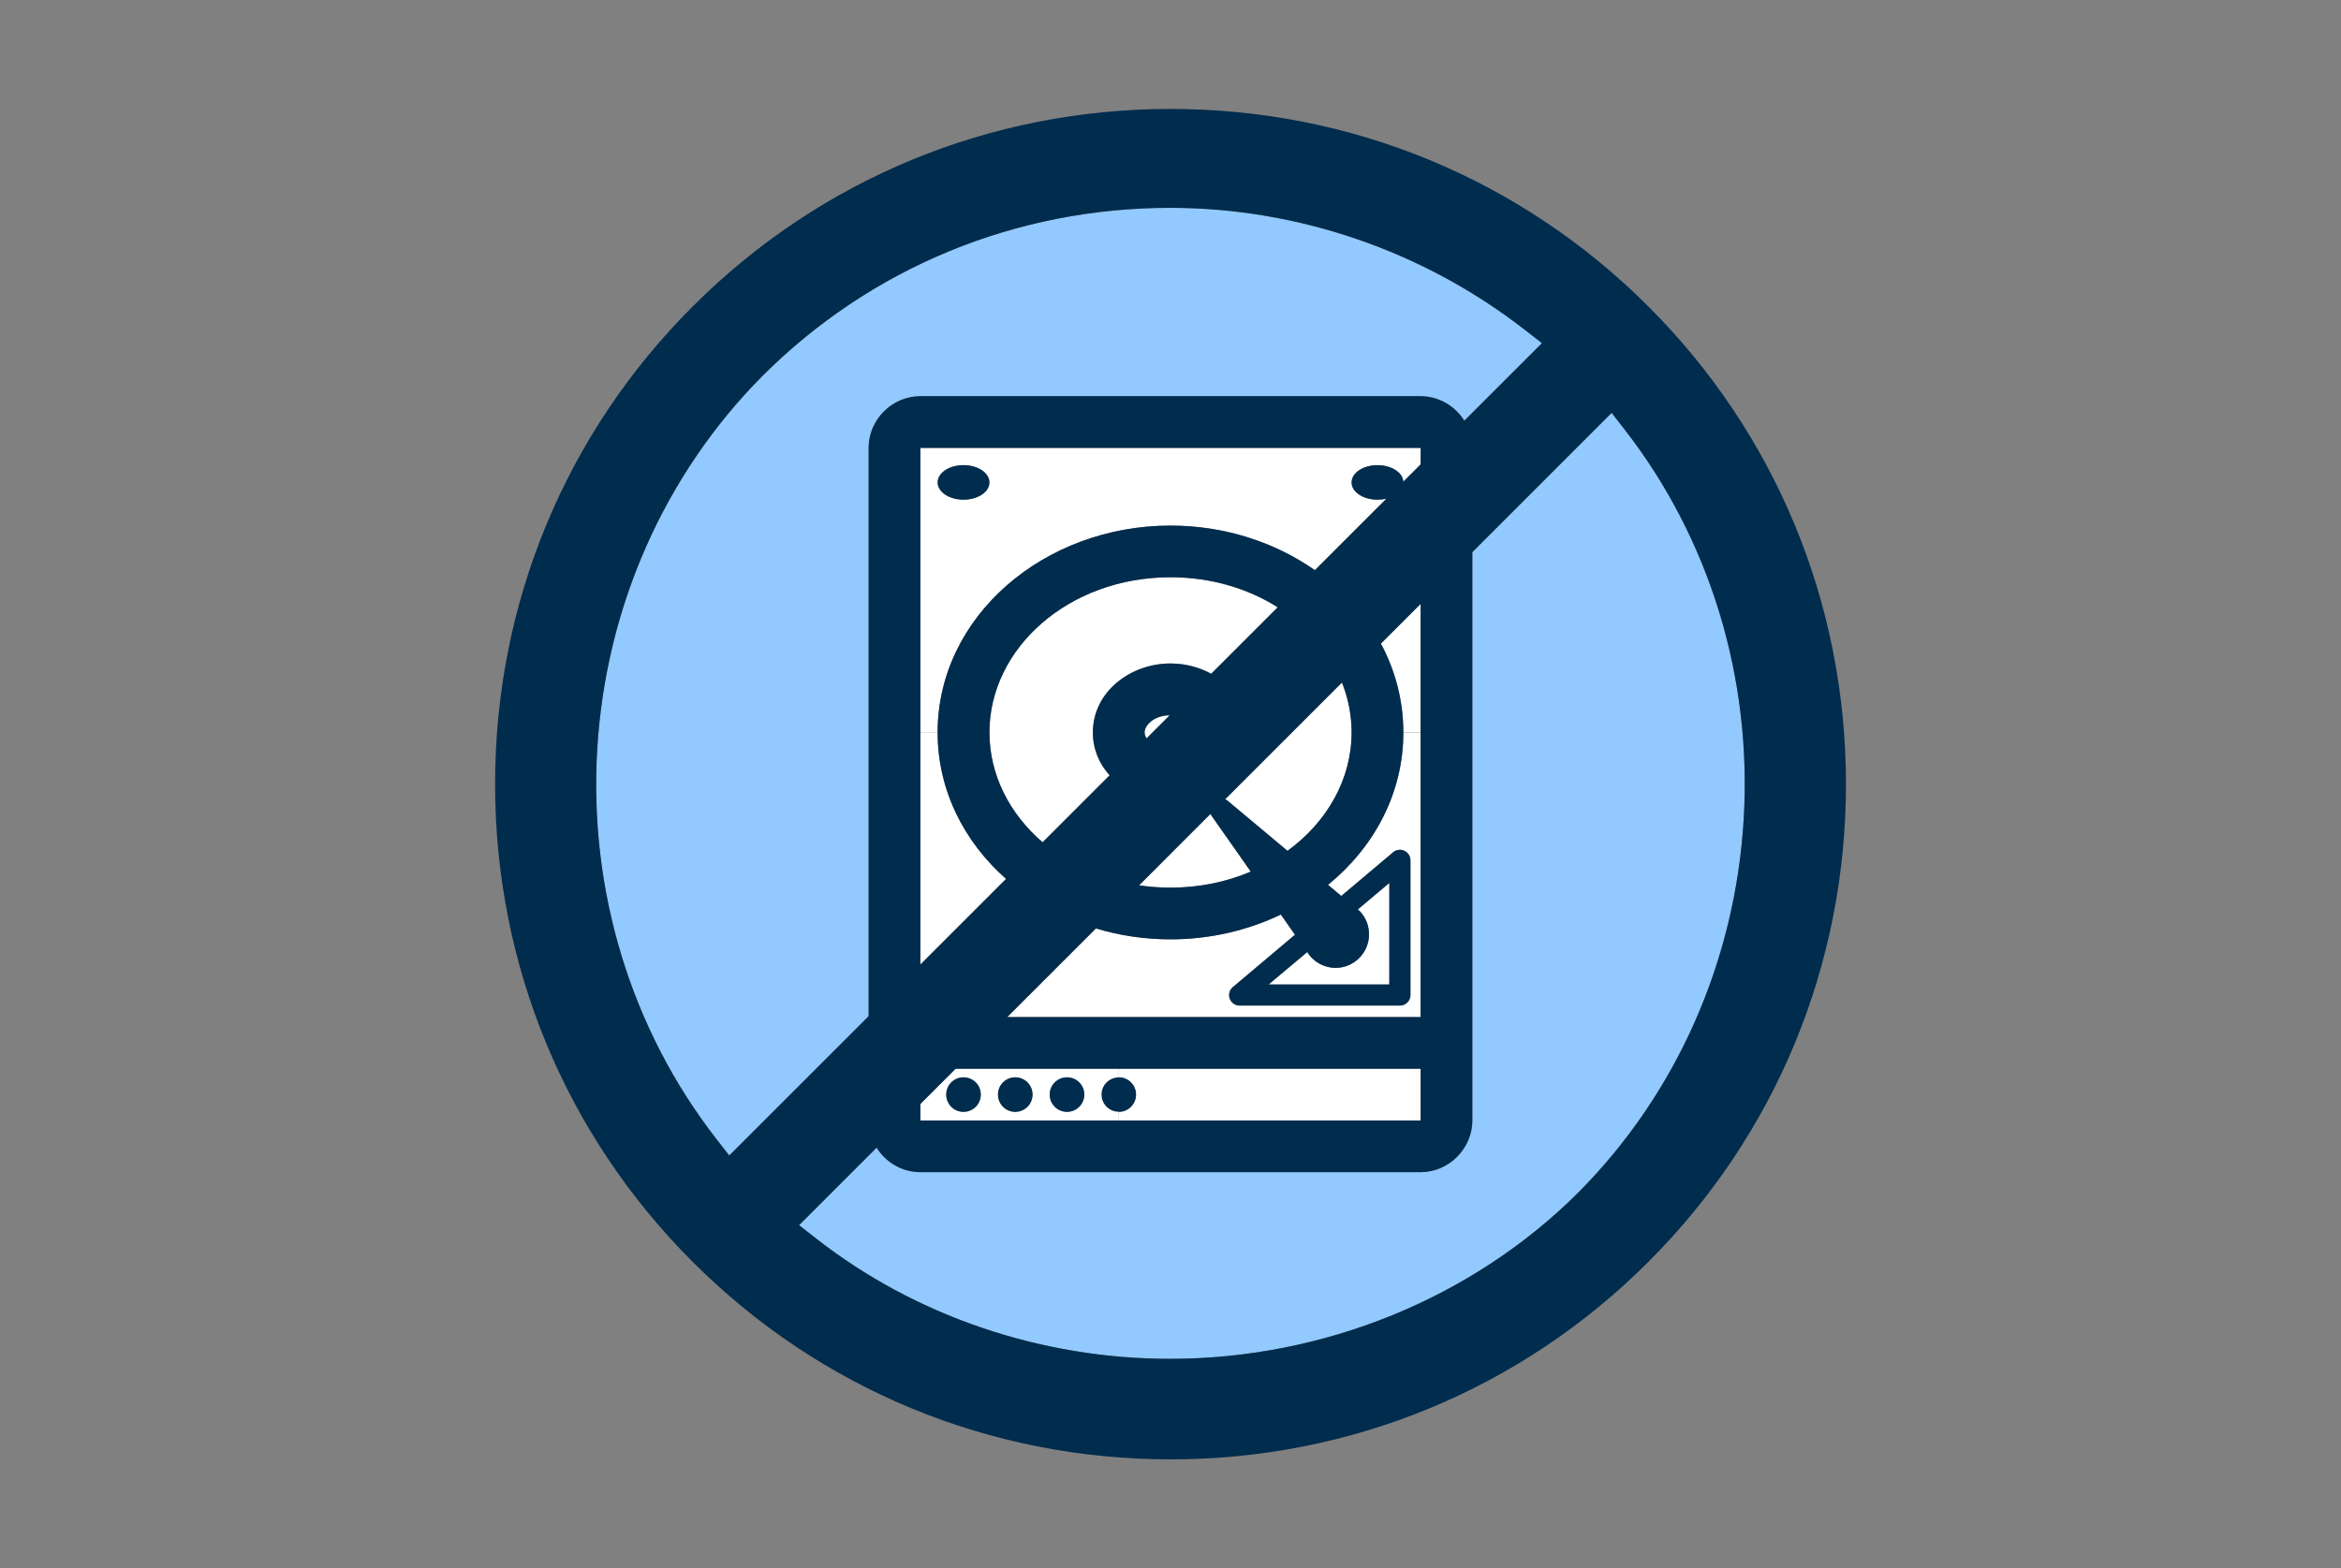 <?xml version="1.0" encoding="utf-8"?>
<!-- Generator: Adobe Illustrator 24.0.0, SVG Export Plug-In . SVG Version: 6.00 Build 0)  -->
<svg version="1.1" id="Layer_1" xmlns="http://www.w3.org/2000/svg" xmlns:xlink="http://www.w3.org/1999/xlink" x="0px" y="0px"
	 viewBox="0 0 454.36 304.49" style="enable-background:new 0 0 454.36 304.49;" xml:space="preserve">
<rect x="0" y="0" width="454.36" height="304.49" fill="#808080" stroke="none"/>
<style type="text/css">
	.st0{fill:#002C4D;}
	.st1{fill:#003E83;}
	.st2{fill:#F1F5F8;}
	.st3{fill:#FFFFFF;}
	.st4{fill:none;}
	.st5{fill-rule:evenodd;clip-rule:evenodd;fill:#006BED;}
	.st6{clip-path:url(#SVGID_2_);}
	.st7{opacity:0.3;}
	.st8{opacity:0.5;}
	.st9{fill:#0E2B4A;}
	.st10{fill:#173D7E;}
	.st11{fill:#164F94;}
	.st12{fill:#67C664;}
	.st13{opacity:0.5;fill:#0E2B4A;}
	.st14{fill:#252C37;}
	.st15{fill:#2C3C55;}
	.st16{fill:#47586E;}
	.st17{fill:#92C9FF;}
	.st18{fill:#006BED;}
	.st19{fill:none;stroke:#173D7E;stroke-width:1.5;stroke-linecap:round;stroke-miterlimit:10;}
	.st20{fill:none;stroke:#9DC6F9;stroke-miterlimit:10;}
	.st21{fill:none;stroke:#DEEDFC;stroke-width:3;stroke-miterlimit:10;}
	.st22{fill:none;stroke:#173D7E;stroke-width:10;stroke-miterlimit:10;}
	.st23{fill:#F1F4F7;}
	.st24{clip-path:url(#SVGID_4_);}
	.st25{fill:#2D69E4;}
	.st26{clip-path:url(#SVGID_6_);fill:#DEEDFC;stroke:#9DC6F9;stroke-width:10;stroke-miterlimit:10;}
	.st27{fill:#DEEDFC;stroke:#9DC6F9;stroke-width:10;stroke-miterlimit:10;}
	.st28{fill:none;stroke:#173D7E;stroke-width:9;stroke-miterlimit:10;}
	.st29{fill:#9DC6F9;}
	.st30{clip-path:url(#SVGID_8_);fill:url(#SVGID_9_);}
	.st31{fill-rule:evenodd;clip-rule:evenodd;fill:#FFFFFF;}
	.st32{fill:#E8E8E8;}
	.st33{fill:#B6B6B6;}
	.st34{fill:#818181;}
	.st35{clip-path:url(#SVGID_11_);}
	.st36{fill:#DC4A48;}
	.st37{fill:#FFC028;}
	.st38{fill:#202020;}
	.st39{clip-path:url(#SVGID_13_);}
	.st40{clip-path:url(#SVGID_15_);}
	.st41{fill:none;stroke:#002C4C;stroke-width:0.4;stroke-miterlimit:10;}
	.st42{fill:#FFFFFF;stroke:#002C4C;stroke-width:1.3;stroke-miterlimit:10;}
	.st43{fill:#002C4C;}
	.st44{fill:none;stroke:#002C4C;stroke-width:1.3;stroke-miterlimit:10;}
	.st45{fill-rule:evenodd;clip-rule:evenodd;fill:#92C9FF;}
	.st46{fill:#FFFFFF;stroke:#002C4C;stroke-width:0.75;stroke-miterlimit:10;}
	.st47{fill:none;stroke:#92C9FF;stroke-linejoin:round;stroke-miterlimit:10;}
	.st48{fill:#FFFFFF;stroke:#002C4C;stroke-miterlimit:10;}
	.st49{opacity:0.5;clip-path:url(#SVGID_13_);}
	.st50{fill:none;stroke:#92C9FF;stroke-width:0.5;stroke-miterlimit:10;}
	.st51{fill:#F2F2F2;}
	.st52{fill:#EDECEB;}
	.st53{fill-rule:evenodd;clip-rule:evenodd;fill:#002C4D;}
	.st54{fill-rule:evenodd;clip-rule:evenodd;fill:#DEEDFC;}
	.st55{fill:#DDDDDD;}
	.st56{fill:#C1C9D6;}
	.st57{fill:#CBD1DC;}
	.st58{clip-path:url(#SVGID_17_);}
	.st59{opacity:0.2;clip-path:url(#SVGID_17_);}
	.st60{fill:none;stroke:#FFFFFF;stroke-width:1.326;stroke-miterlimit:10;}
	.st61{clip-path:url(#SVGID_19_);}
	.st62{fill:#EB5565;}
	.st63{fill:#2462A5;}
	.st64{clip-path:url(#SVGID_21_);}
	.st65{fill:#DEEDFC;}
	.st66{fill:none;stroke:#92C9FF;stroke-width:2.088;stroke-miterlimit:10;stroke-dasharray:4.175;}
</style>
<g>
	<g>
		<g>
			<g id="XMLID_27_">
				<g>
					<path class="st17" d="M315.36,83.44c16.52,21.29,24.71,48.14,23.07,75.64c-1.65,27.53-13.02,53.24-32.04,72.39
						c-20.56,20.57-49.47,32.35-79.31,32.35c-25.05,0-49.46-8.31-68.72-23.39l-3.27-2.57l15.05-15.05c1.77,2.84,4.93,4.76,8.49,4.76
						h97.1c5.46,0,10.04-4.56,10.04-10.04V107.19l27.04-27.04L315.36,83.44z"/>
					<path class="st17" d="M299.27,66.62l-15.06,15.06c-1.78-2.84-4.95-4.76-8.49-4.76h-97.1c-5.48,0-10.03,4.56-10.03,10.04v110.33
						l-27.05,27.05l-2.57-3.29c-16.51-21.28-24.71-48.14-23.06-75.63c1.65-27.53,13.02-53.24,32.03-72.4
						c21.08-21.07,49.21-32.67,79.22-32.67c24.77,0,49.2,8.41,68.81,23.71L299.27,66.62z"/>
					<path class="st3" d="M275.73,207.49v10.04h-58.59v-1.67c1.84,0,3.35-1.49,3.35-3.36c0-1.85-1.51-3.34-3.35-3.34v-1.67H275.73z"
						/>
					<path class="st3" d="M275.73,193.18v4.26h-80.22l17.19-17.19c4.56,1.38,9.44,2.12,14.48,2.12c7.69,0,15.01-1.74,21.42-4.82
						l2.74,3.92l-12.04,10.15c-0.67,0.55-0.92,1.46-0.62,2.26c0.3,0.81,1.07,1.34,1.93,1.34h31.1c1.12,0,2.04-0.91,2.04-2.04H275.73
						z"/>
					<path class="st3" d="M275.73,142.2v50.99h-1.97v-26.16c0-0.8-0.47-1.53-1.2-1.86c-0.71-0.33-1.57-0.22-2.18,0.31l-10.05,8.47
						l-2.57-2.16c8.95-7.3,14.62-17.77,14.62-29.57H275.73z"/>
					<path class="st3" d="M275.73,117.22v24.97h-3.35c0-6.22-1.57-12.06-4.36-17.26L275.73,117.22z"/>
					<path class="st3" d="M275.73,86.96v3.2l-3.36,3.36c-0.11-1.8-2.31-3.21-5.01-3.21c-2.79,0-5.03,1.49-5.03,3.36
						c0,1.85,2.24,3.34,5.03,3.34c0.61,0,1.2-0.07,1.74-0.21l-13.9,13.9c-7.76-5.44-17.53-8.66-28.02-8.66
						c-24.56,0-45.2,17.65-45.2,40.17h-3.36V86.96H275.73z M192.03,93.66c0-1.86-2.24-3.36-5.03-3.36c-2.77,0-5.01,1.49-5.01,3.36
						c0,1.85,2.24,3.34,5.01,3.34C189.79,97,192.03,95.51,192.03,93.66z"/>
					<path class="st3" d="M269.65,171.42v19.72h-23.44l7.51-6.3c0.22,0.34,0.45,0.68,0.72,0.96c1.21,1.32,2.97,2.11,4.78,2.11
						c1.63,0,3.19-0.61,4.4-1.73c2.64-2.42,2.81-6.54,0.4-9.18c-0.15-0.16-0.31-0.3-0.47-0.44L269.65,171.42z"/>
					<path class="st3" d="M260.46,132.5c1.21,3.06,1.87,6.33,1.87,9.7c0,9.1-4.78,17.41-12.44,22.99l-11.58-9.69
						c-0.16-0.14-0.34-0.25-0.53-0.32L260.46,132.5z"/>
					<path class="st3" d="M247.98,117.91l-12.91,12.91c-2.35-1.29-5.09-2-7.89-2c-7.8,0-15.07,5.51-15.07,13.38
						c0,3.25,1.23,6.1,3.25,8.32l-13.01,13.01c-6.42-5.52-10.32-13.11-10.32-21.34c0-16.31,15.35-30.12,35.15-30.12
						C235.05,112.08,242.21,114.25,247.98,117.91z"/>
					<path class="st3" d="M235.16,158.39l7.6,10.83c-4.67,1.99-9.94,3.11-15.57,3.11c-2.09,0-4.13-0.15-6.11-0.45L234.95,158
						C234.99,158.14,235.07,158.26,235.16,158.39z"/>
					<path class="st3" d="M227.02,138.87l-4.5,4.5c-0.24-0.4-0.37-0.81-0.37-1.17C222.15,140.87,223.84,138.92,227.02,138.87z"/>
					<path class="st0" d="M217.14,209.16c1.84,0,3.35,1.49,3.35,3.34c0,1.86-1.51,3.36-3.35,3.36c-1.85,0-3.36-1.49-3.36-3.36
						C213.78,210.65,215.29,209.16,217.14,209.16z"/>
					<path class="st3" d="M217.14,215.86v1.67h-38.51v-3.2l6.84-6.84h31.67v1.67c-1.85,0-3.36,1.49-3.36,3.34
						C213.78,214.36,215.29,215.86,217.14,215.86z M210.44,212.5c0-1.85-1.51-3.34-3.36-3.34c-1.84,0-3.35,1.49-3.35,3.34
						c0,1.86,1.51,3.36,3.35,3.36C208.93,215.86,210.44,214.36,210.44,212.5z M200.4,212.5c0-1.85-1.49-3.34-3.36-3.34
						c-1.85,0-3.34,1.49-3.34,3.34c0,1.86,1.49,3.36,3.34,3.36C198.9,215.86,200.4,214.36,200.4,212.5z M190.35,212.5
						c0-1.85-1.49-3.34-3.36-3.34c-1.85,0-3.34,1.49-3.34,3.34c0,1.86,1.49,3.36,3.34,3.36
						C188.86,215.86,190.35,214.36,190.35,212.5z"/>
					<path class="st0" d="M207.09,209.16c1.85,0,3.36,1.49,3.36,3.34c0,1.86-1.51,3.36-3.36,3.36c-1.84,0-3.35-1.49-3.35-3.36
						C203.74,210.65,205.25,209.16,207.09,209.16z"/>
					<path class="st0" d="M197.04,209.16c1.86,0,3.36,1.49,3.36,3.34c0,1.86-1.49,3.36-3.36,3.36c-1.85,0-3.34-1.49-3.34-3.36
						C193.7,210.65,195.2,209.16,197.04,209.16z"/>
					<path class="st3" d="M195.26,170.63l-16.63,16.63V142.2h3.36C181.98,153.4,187.1,163.39,195.26,170.63z"/>
					<path class="st0" d="M187,90.31c2.79,0,5.03,1.49,5.03,3.36c0,1.85-2.24,3.34-5.03,3.34c-2.77,0-5.01-1.49-5.01-3.34
						C181.98,91.8,184.23,90.31,187,90.31z"/>
					<path class="st0" d="M187,209.16c1.86,0,3.36,1.49,3.36,3.34c0,1.86-1.49,3.36-3.36,3.36c-1.85,0-3.34-1.49-3.34-3.36
						C183.66,210.65,185.15,209.16,187,209.16z"/>
					<path class="st0" d="M319.93,59.5c-24.73-24.73-57.67-38.35-92.75-38.35c-35.07,0-68.01,13.62-92.74,38.35
						c-24.73,24.72-38.35,57.66-38.35,92.74s13.62,68.02,38.35,92.75c24.73,24.72,57.67,38.34,92.74,38.34
						c35.08,0,68.02-13.62,92.75-38.34c24.73-24.73,38.35-57.67,38.35-92.75S344.66,84.22,319.93,59.5z M138.98,221.05
						c-16.52-21.28-24.7-48.14-23.06-75.63c1.65-27.53,13.02-53.23,32.03-72.4c21.08-21.07,49.21-32.67,79.22-32.67
						c24.77,0,49.2,8.42,68.81,23.71l3.29,2.56l-15.06,15.06c-1.78-2.84-4.95-4.76-8.49-4.76h-97.1c-5.48,0-10.03,4.56-10.03,10.04
						v110.33l-27.05,27.05L138.98,221.05z M195.51,197.44l17.19-17.19h0c4.56,1.38,9.44,2.12,14.48,2.12
						c7.7,0,15.01-1.74,21.42-4.81l2.74,3.92l-12.04,10.15c-0.67,0.55-0.92,1.46-0.62,2.26c0.3,0.81,1.07,1.34,1.93,1.34h31.1
						c1.12,0,2.04-0.91,2.04-2.04v-26.16c0-0.8-0.47-1.53-1.2-1.86c-0.71-0.33-1.57-0.22-2.18,0.31l-10.05,8.47l-2.57-2.16
						c8.95-7.3,14.62-17.77,14.62-29.57c0-6.22-1.57-12.06-4.36-17.26l7.71-7.71v24.97v50.99v4.26H195.51z M275.73,207.49v10.04
						h-58.59h-38.51v-3.2l6.84-6.84h31.67H275.73z M264.01,177c-0.15-0.16-0.31-0.3-0.47-0.44l6.11-5.14v19.72h-23.44l7.51-6.3
						c0.22,0.34,0.45,0.68,0.72,0.96c1.21,1.32,2.97,2.11,4.78,2.11c1.63,0,3.19-0.61,4.4-1.73
						C266.25,183.76,266.42,179.64,264.01,177z M249.89,165.19l-11.58-9.69c-0.16-0.14-0.34-0.25-0.53-0.32l22.68-22.68h0
						c1.21,3.06,1.87,6.33,1.87,9.7C262.33,151.3,257.55,159.61,249.89,165.19z M234.95,158c0.04,0.14,0.12,0.26,0.21,0.39
						l7.6,10.83c-4.67,1.99-9.94,3.11-15.57,3.11c-2.09,0-4.13-0.15-6.11-0.45L234.95,158z M222.15,142.2
						c0-1.33,1.69-3.28,4.87-3.33l-4.5,4.5h0C222.28,142.96,222.15,142.56,222.15,142.2z M235.08,130.81c-2.35-1.29-5.09-2-7.89-2
						c-7.8,0-15.07,5.51-15.07,13.38c0,3.25,1.23,6.1,3.25,8.33l-13.01,13.01h0c-6.42-5.52-10.32-13.11-10.32-21.34
						c0-16.31,15.34-30.12,35.15-30.12c7.87,0,15.03,2.18,20.8,5.83L235.08,130.81z M272.37,93.52c-0.11-1.8-2.31-3.21-5.01-3.21
						c-2.79,0-5.03,1.49-5.03,3.36c0,1.85,2.24,3.34,5.03,3.34c0.61,0,1.2-0.07,1.74-0.21l-13.9,13.9
						c-7.76-5.44-17.53-8.66-28.02-8.66c-24.56,0-45.2,17.65-45.2,40.17c0,11.2,5.11,21.2,13.28,28.43l-16.63,16.63V142.2V86.96
						h97.1v3.2L272.37,93.52z M306.39,231.46c-20.56,20.56-49.47,32.35-79.31,32.35c-25.05,0-49.46-8.31-68.72-23.39l-3.27-2.56
						l15.05-15.05c1.77,2.84,4.93,4.76,8.49,4.76h97.1c5.46,0,10.03-4.56,10.03-10.04V107.19l27.04-27.04l2.56,3.29
						c16.52,21.28,24.71,48.14,23.07,75.64C336.78,186.61,325.41,212.31,306.39,231.46z"/>
				</g>
			</g>
		</g>
	</g>
</g>
</svg>
